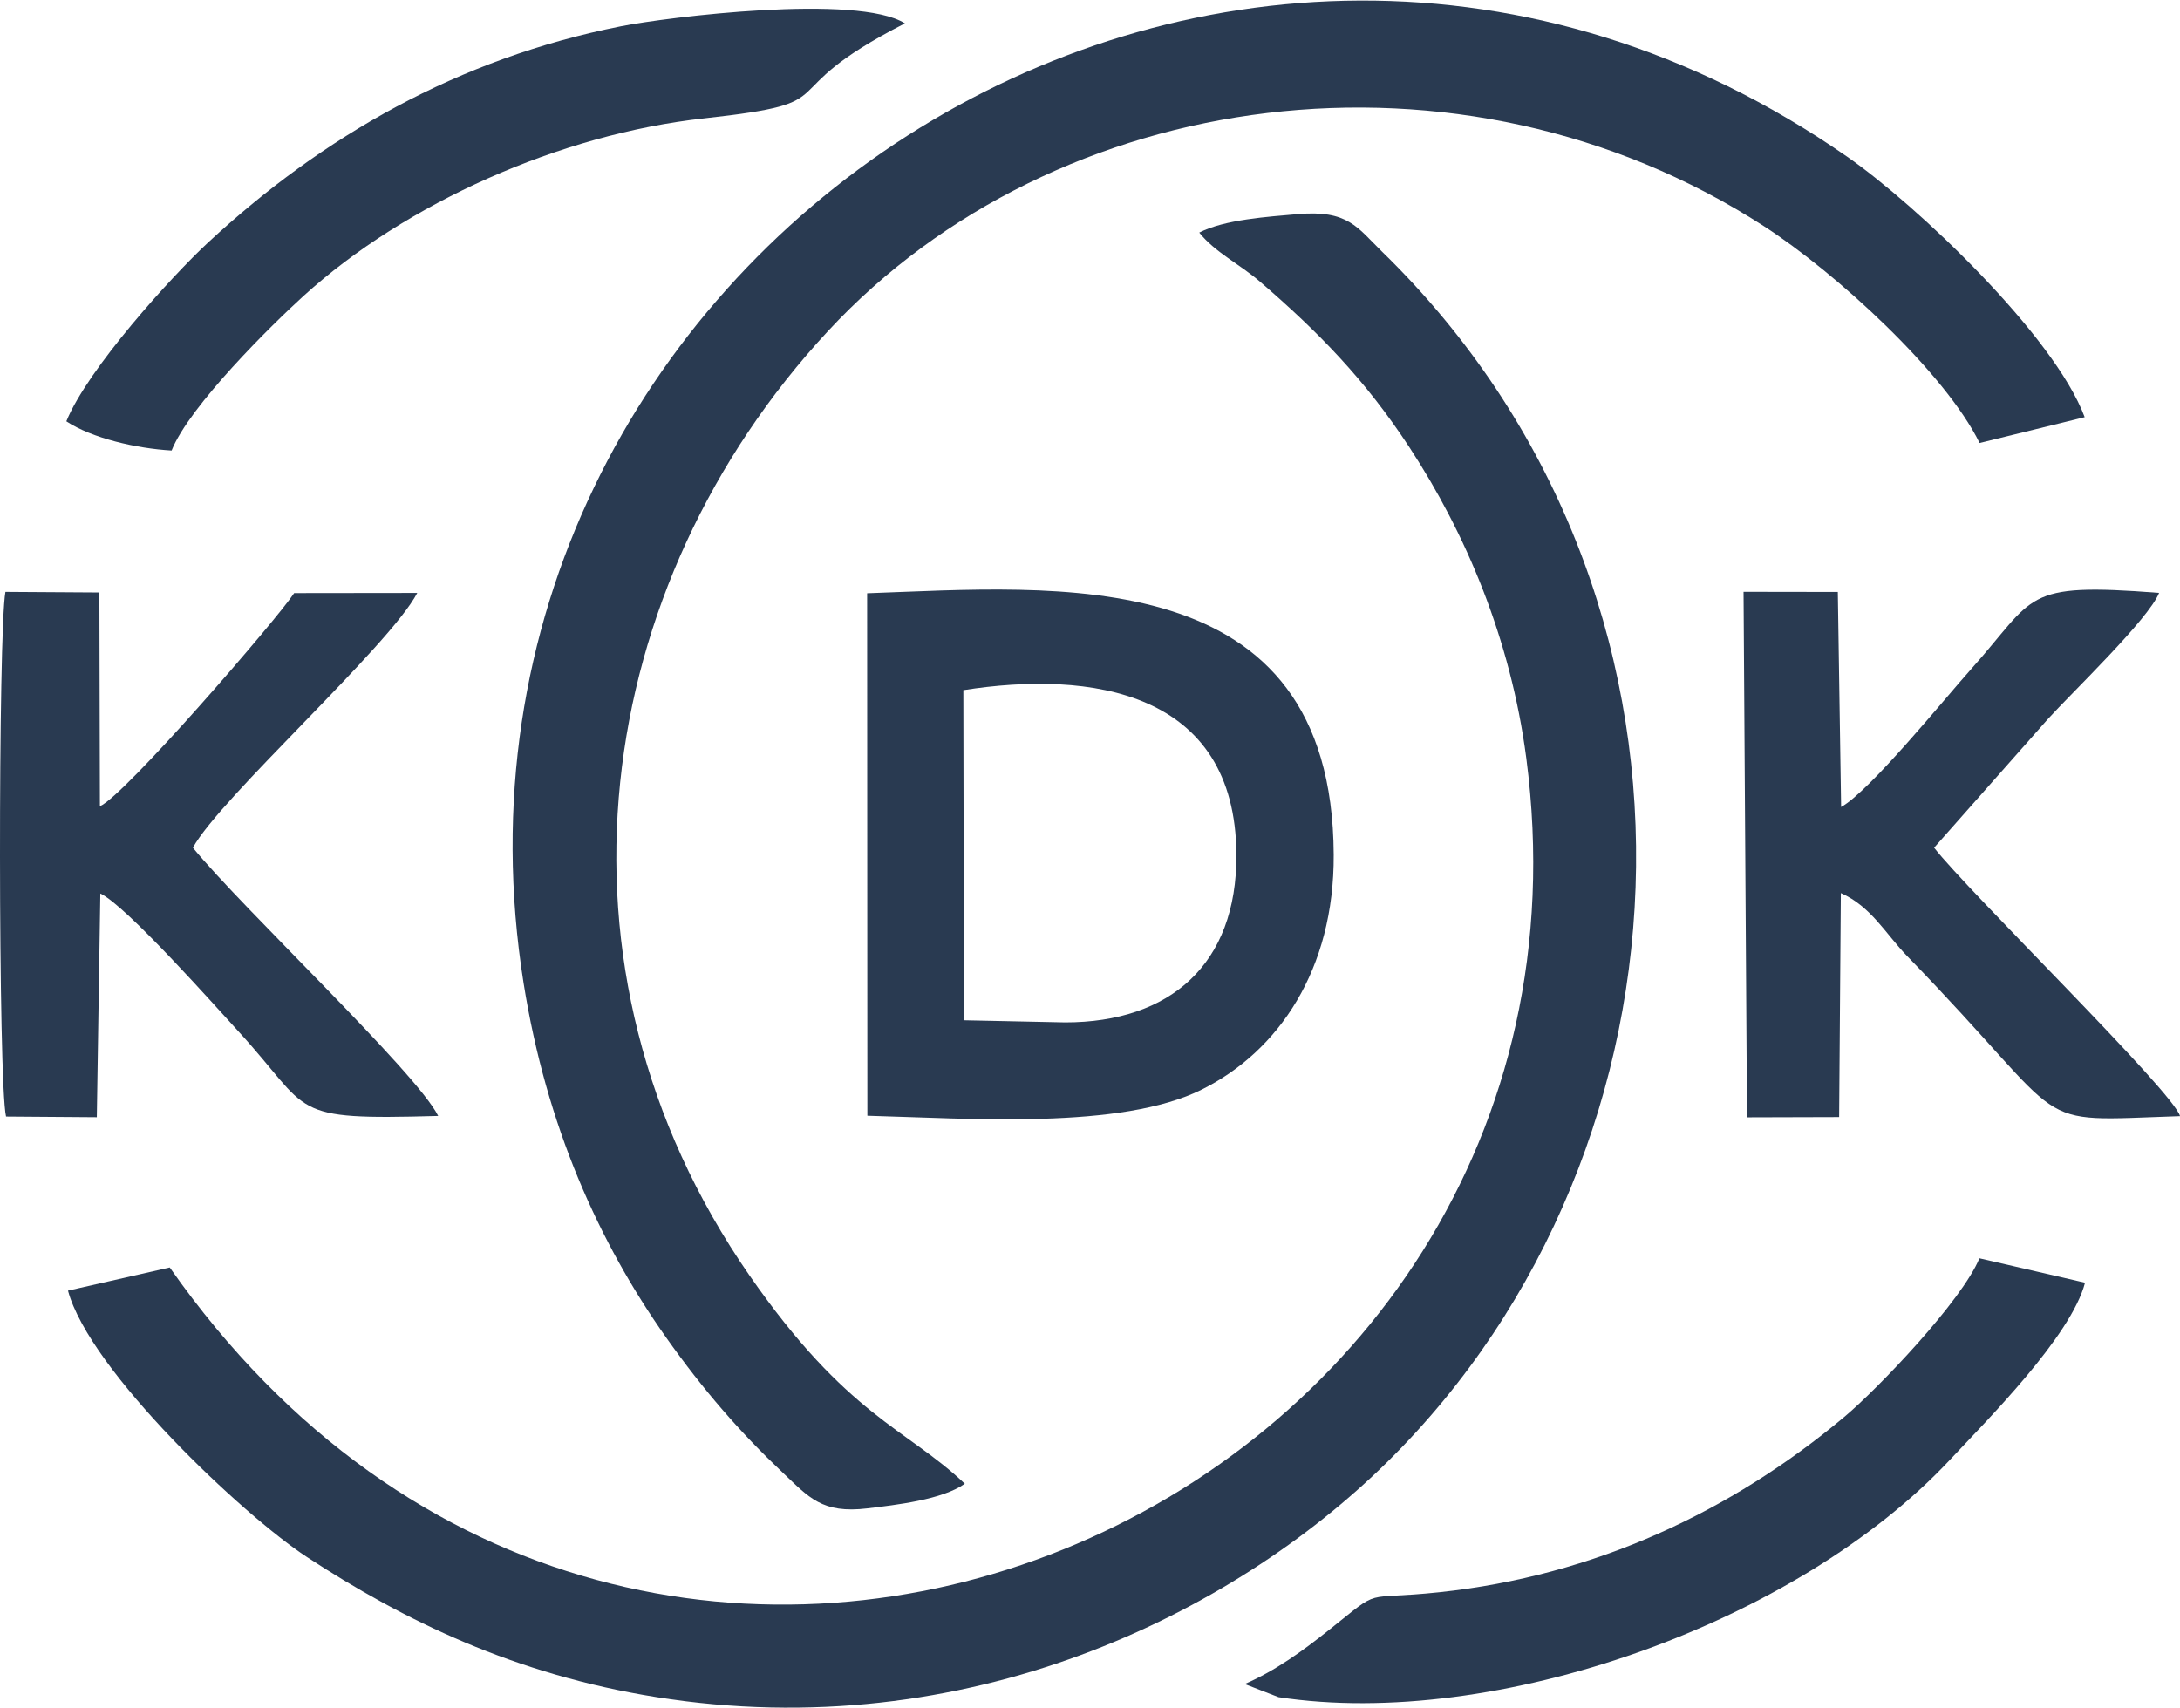 <?xml version="1.0" encoding="UTF-8"?>
<!DOCTYPE svg PUBLIC "-//W3C//DTD SVG 1.1//EN" "http://www.w3.org/Graphics/SVG/1.1/DTD/svg11.dtd">
<!-- Creator: CorelDRAW 2020 (64-Bit) -->
<svg xmlns="http://www.w3.org/2000/svg" xml:space="preserve" width="638px" height="500px" version="1.1" style="shape-rendering:geometricPrecision; text-rendering:geometricPrecision; image-rendering:optimizeQuality; fill-rule:evenodd; clip-rule:evenodd"
viewBox="0 0 8906.38 6975.34"
 xmlns:xlink="http://www.w3.org/1999/xlink"
 xmlns:xodm="http://www.corel.com/coreldraw/odm/2003">
 <defs>
  <style type="text/css">
   <![CDATA[
    .fil0 {fill:#293a51}
   ]]>
  </style>
 </defs>
 <g id="Katman_x0020_1">
  <g id="_2186769048512">
   <path class="fil0" d="M3941.78 6060.44c-238.23,-226.56 -480.05,-274.78 -880.32,-851.97 -874.79,-1261.47 -639.84,-2822.13 321.55,-3858.22 930.71,-1003.01 2582.29,-1229.82 3822.91,-428.71 296.03,191.17 740.56,599.11 881.72,886.25l429.36 -105.47c-124.89,-334.54 -688.05,-868.06 -970.77,-1064.58 -2557.77,-1777.92 -5877.12,423.78 -5407.13,3376.93 93.03,584.6 308.4,1060.49 582.27,1447.97 152.38,215.59 303.73,389.18 476.72,552.57 106.51,100.59 160.18,168.3 345.97,145.81 116.84,-14.14 304.82,-35.05 397.72,-100.58z"/>
   <path class="fil0" d="M1253.41 6359.54c397.68,260.25 850.79,480.64 1427.89,572.66 1268.8,202.34 2355.01,-339.31 2983.82,-958.1 1311.01,-1290.09 1412.92,-3554.3 -19.61,-4948.97 -99.75,-97.11 -137.47,-170.78 -344.66,-152.39 -119.14,10.56 -297.82,21.73 -401.35,75.38 64.86,81.13 163.36,127.25 249.55,201.6 238.47,205.68 428.16,399.49 609.16,675.76 228.56,348.91 413.39,781.57 477.45,1269.79 403.97,3078.37 -3601.57,4851.01 -5542.13,2081.44l-415.76 94.65c88.26,327.55 715.71,918.06 975.64,1088.18z"/>
   <path class="fil0" d="M4351.6 4175.26l-413.45 -8.7 -2.41 -1348.85c519.48,-81.49 1111.96,1.55 1115.62,671.98 2.43,449.91 -272.56,685.57 -699.76,685.57zm-807.96 381.37c417.53,11.05 1035.62,58.01 1366.75,-107.22 313.75,-156.55 540.84,-490.25 538.48,-959.47 -6.05,-1207.41 -1137.44,-1094.8 -1906.22,-1068.09l0.99 2134.78z"/>
   <path class="fil0" d="M24.7 4559.97l370.82 2.72 14.35 -913.96c104.72,48.18 475.03,466.11 563.84,562.83 306.2,333.53 194.3,363.42 816.55,345.92 -88.12,-177.57 -801.89,-849.93 -1002.17,-1096.03 109.69,-201.75 802.84,-824.11 916.68,-1040.92l-502.9 0.61c-69.06,105.75 -694.65,830.3 -793.68,870.84l-2.17 -873.31 -383.87 -2.44c-29.99,161.64 -29.88,2007.65 2.55,2143.74z"/>
   <path class="fil0" d="M8366.78 2935.61c94.35,-104.22 411.75,-408.06 454.15,-515.26 -563.87,-43.77 -499.73,12.31 -769.89,313.67 -101.68,113.42 -412.97,497.6 -529.18,561.19l-13.45 -878.69 -385.19 -0.57 14.11 2147.23 376.45 -1.07 6.93 -915.21c124.09,54.83 183.75,167.75 271.47,258.07 696.32,716.67 476.51,674.54 1114.2,653.37 -24.01,-96.67 -867.88,-919.91 -1004.56,-1096.89l464.96 -525.84z"/>
   <path class="fil0" d="M5223.53 6932.48c885.75,134.89 2115.78,-299.97 2742.84,-969.75 151.55,-161.87 494.61,-504.58 552.03,-723.75l-431.55 -99.82c-70.97,172.93 -413.45,532.22 -552.12,648.32 -461.91,386.7 -1018.4,648.82 -1654.85,716.26 -324.47,34.38 -227.47,-23.57 -447.69,152.07 -108.99,86.94 -221.17,168.52 -346.91,223.01l138.25 53.66z"/>
   <path class="fil0" d="M271.05 1719.26c104.42,68.89 285.8,111 430.03,119.31 72.89,-182.23 409.19,-513.78 539.44,-631.96 418.2,-379.43 1047.38,-660.26 1635.72,-725.19 614.11,-67.77 241.49,-91.88 820.78,-388.16 -192.95,-121.77 -969.9,-25.92 -1160.57,11.91 -664.65,131.91 -1217.92,449.5 -1685.93,883.17 -149.28,138.36 -491.89,516.32 -579.47,730.92z"/>
  </g>
 </g>
</svg>
